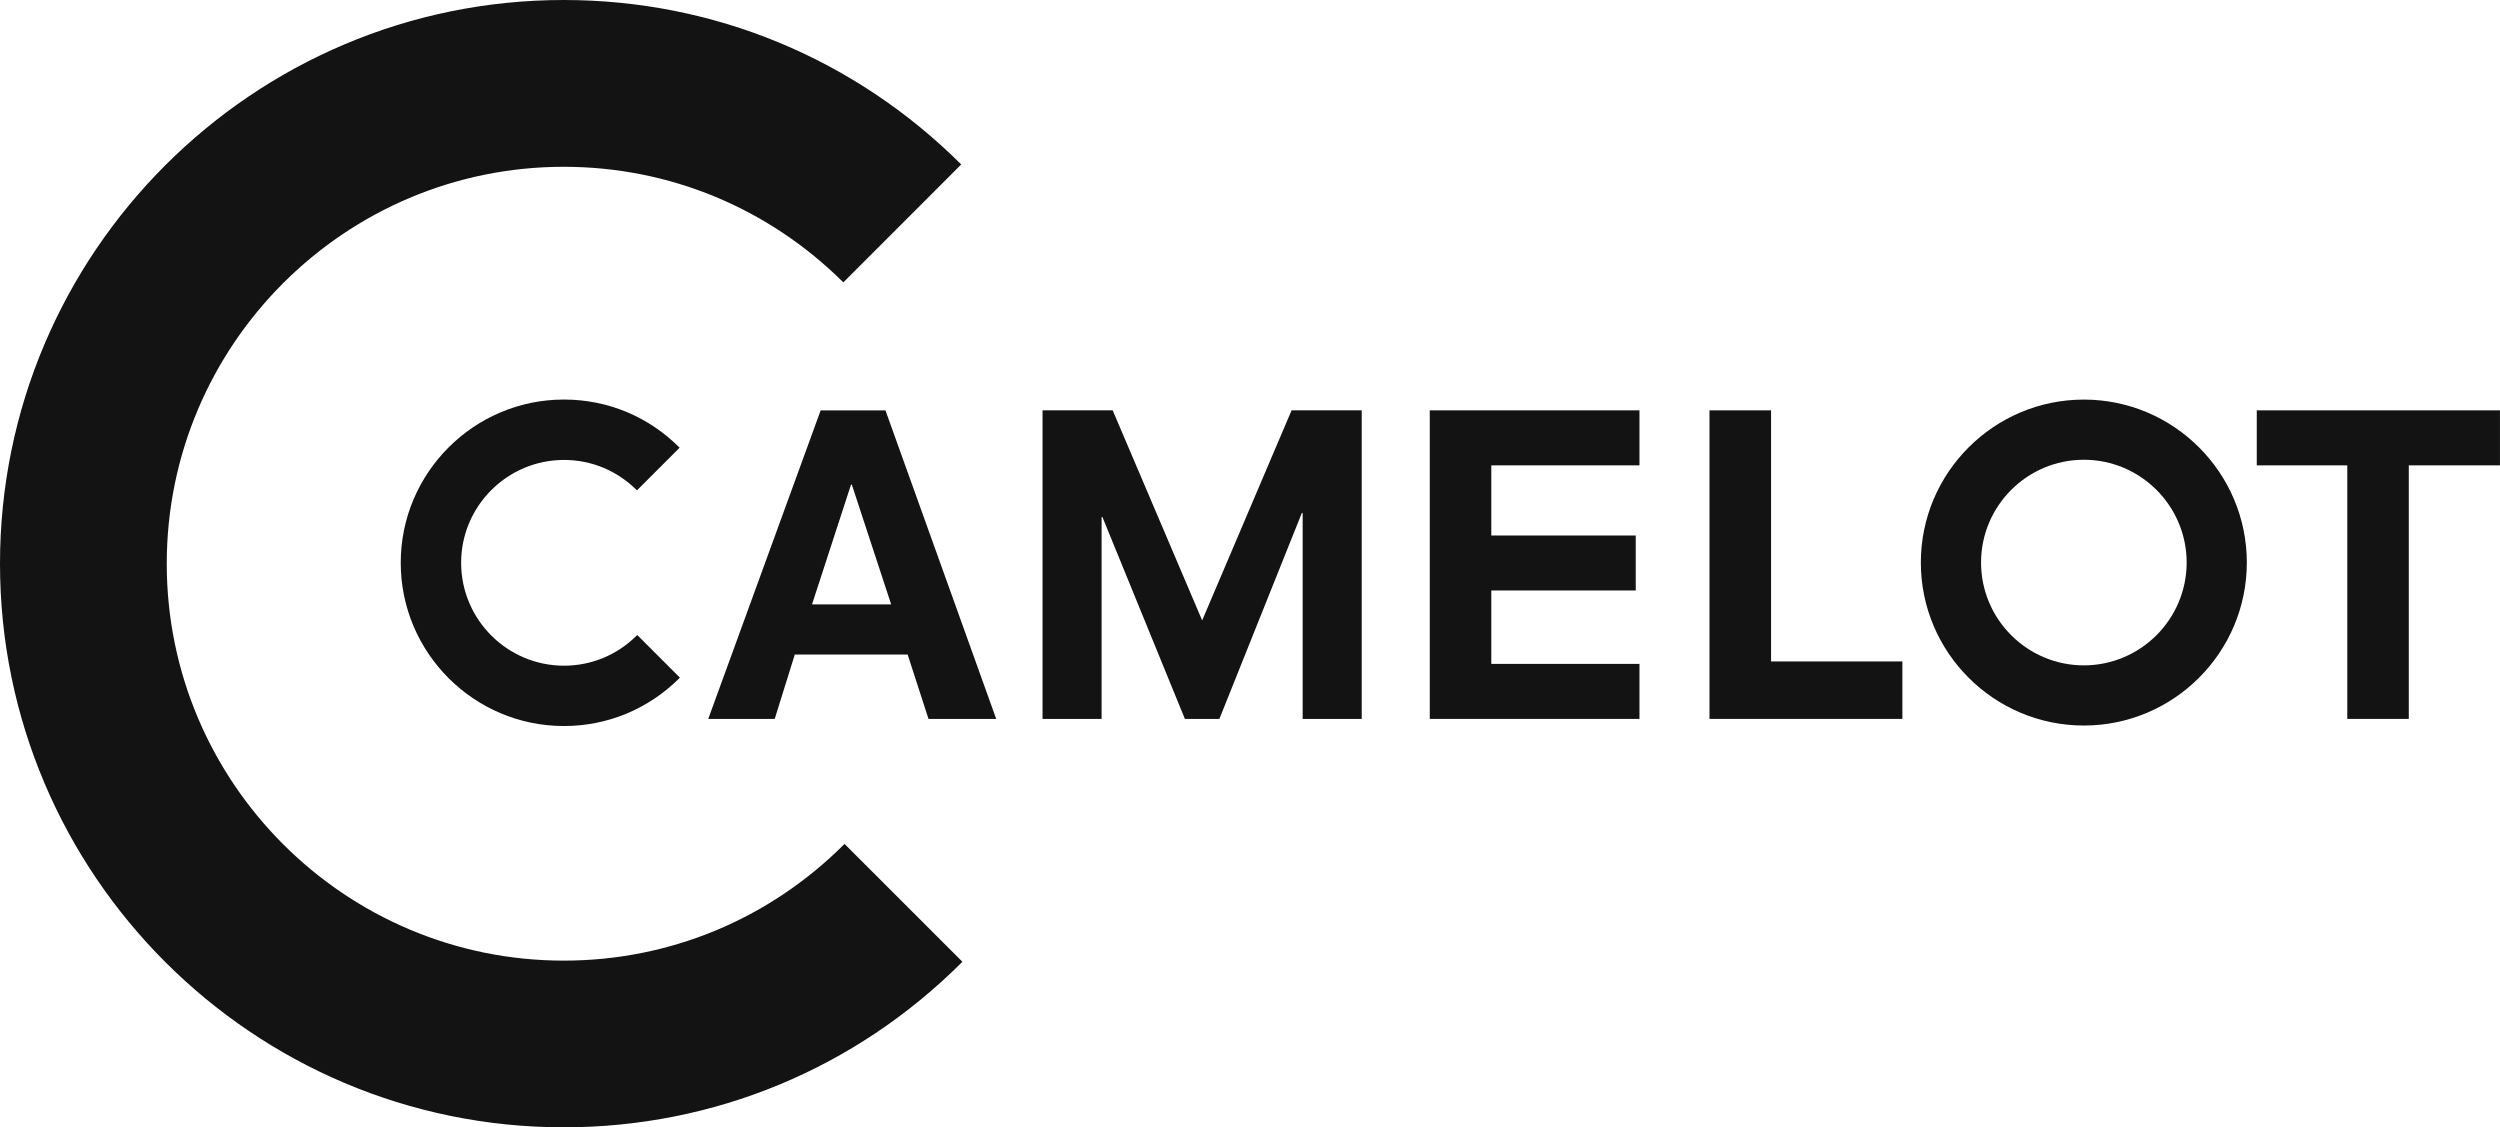 <svg xml:space="preserve" style="enable-background:new 0 0 543.5 245.09;" viewBox="0 0 543.5 245.09" y="0px" x="0px" xmlns:xlink="http://www.w3.org/1999/xlink" xmlns="http://www.w3.org/2000/svg" id="Logo" version="1.1">
<style type="text/css">
	.st0{fill:#141314;}
</style>
<g>
	<path d="M453.03,86.87c-19.54,0-35.44,15.89-35.44,35.43c0,19.54,15.9,35.43,35.44,35.43
		c19.54,0,35.43-15.9,35.43-35.43C488.46,102.76,472.56,86.87,453.03,86.87z M453.03,144.65c-12.32,0-22.35-10.03-22.35-22.35
		c0-12.32,10.03-22.35,22.35-22.35c12.32,0,22.35,10.03,22.35,22.35C475.37,134.62,465.35,144.65,453.03,144.65z" class="st0"></path>
	<path d="M138.54,138.05l-0.21,0.2c-4.22,4.17-9.79,6.47-15.71,6.47c-12.33,0-22.37-10.03-22.37-22.37
		c0-12.33,10.04-22.36,22.37-22.36c5.99,0,11.61,2.35,15.85,6.62l9.28-9.28c-6.72-6.75-15.64-10.47-25.14-10.47
		c-19.57,0-35.49,15.92-35.49,35.49c0,19.57,15.92,35.49,35.49,35.49c9.4,0,18.26-3.65,24.97-10.29l0.23-0.23L138.54,138.05z" class="st0"></path>
	<path d="M183.6,183.47l-0.17,0.17c-16.31,16.25-37.93,25.2-60.88,25.2c-47.58,0-86.3-38.71-86.3-86.29
		c0-47.58,38.71-86.29,86.3-86.29c22.93,0,44.49,8.93,60.79,25.13l25.63-25.64C185.81,12.7,155.15,0,122.55,0
		C54.97,0,0,54.97,0,122.54c0,67.57,54.97,122.54,122.55,122.54c32.62,0,63.33-12.72,86.5-35.81l0.18-0.18L183.6,183.47z" class="st0"></path>
	<path d="M197.32,142.29h-24.53l-4.37,14.01h-14.45l24.44-67.08h14.09l24.08,67.08h-14.72L197.32,142.29z
		 M185.19,105.36h-0.18l-8.48,26.04h17.21L185.19,105.36z" class="st0"></path>
	<path d="M283.2,111.52h-0.18l-17.93,44.78h-7.49l-17.93-43.89h-0.18v43.89h-12.84V89.21h15.25l19.45,45.67l19.44-45.67
		h15.25v67.08H283.2V111.52z" class="st0"></path>
	<path d="M310.83,89.21h45.59v11.96h-32.21v15.25h31.4v11.95h-31.4v15.96h32.21v11.96h-45.59V89.21z" class="st0"></path>
	<path d="M371.65,89.21h13.38v54.59h28.55v12.49h-41.94V89.21z" class="st0"></path>
	<path d="M510.31,101.17h-19.69V89.21h52.87v11.96h-19.82v55.12h-13.37V101.17z" class="st0"></path>
</g>
</svg>

